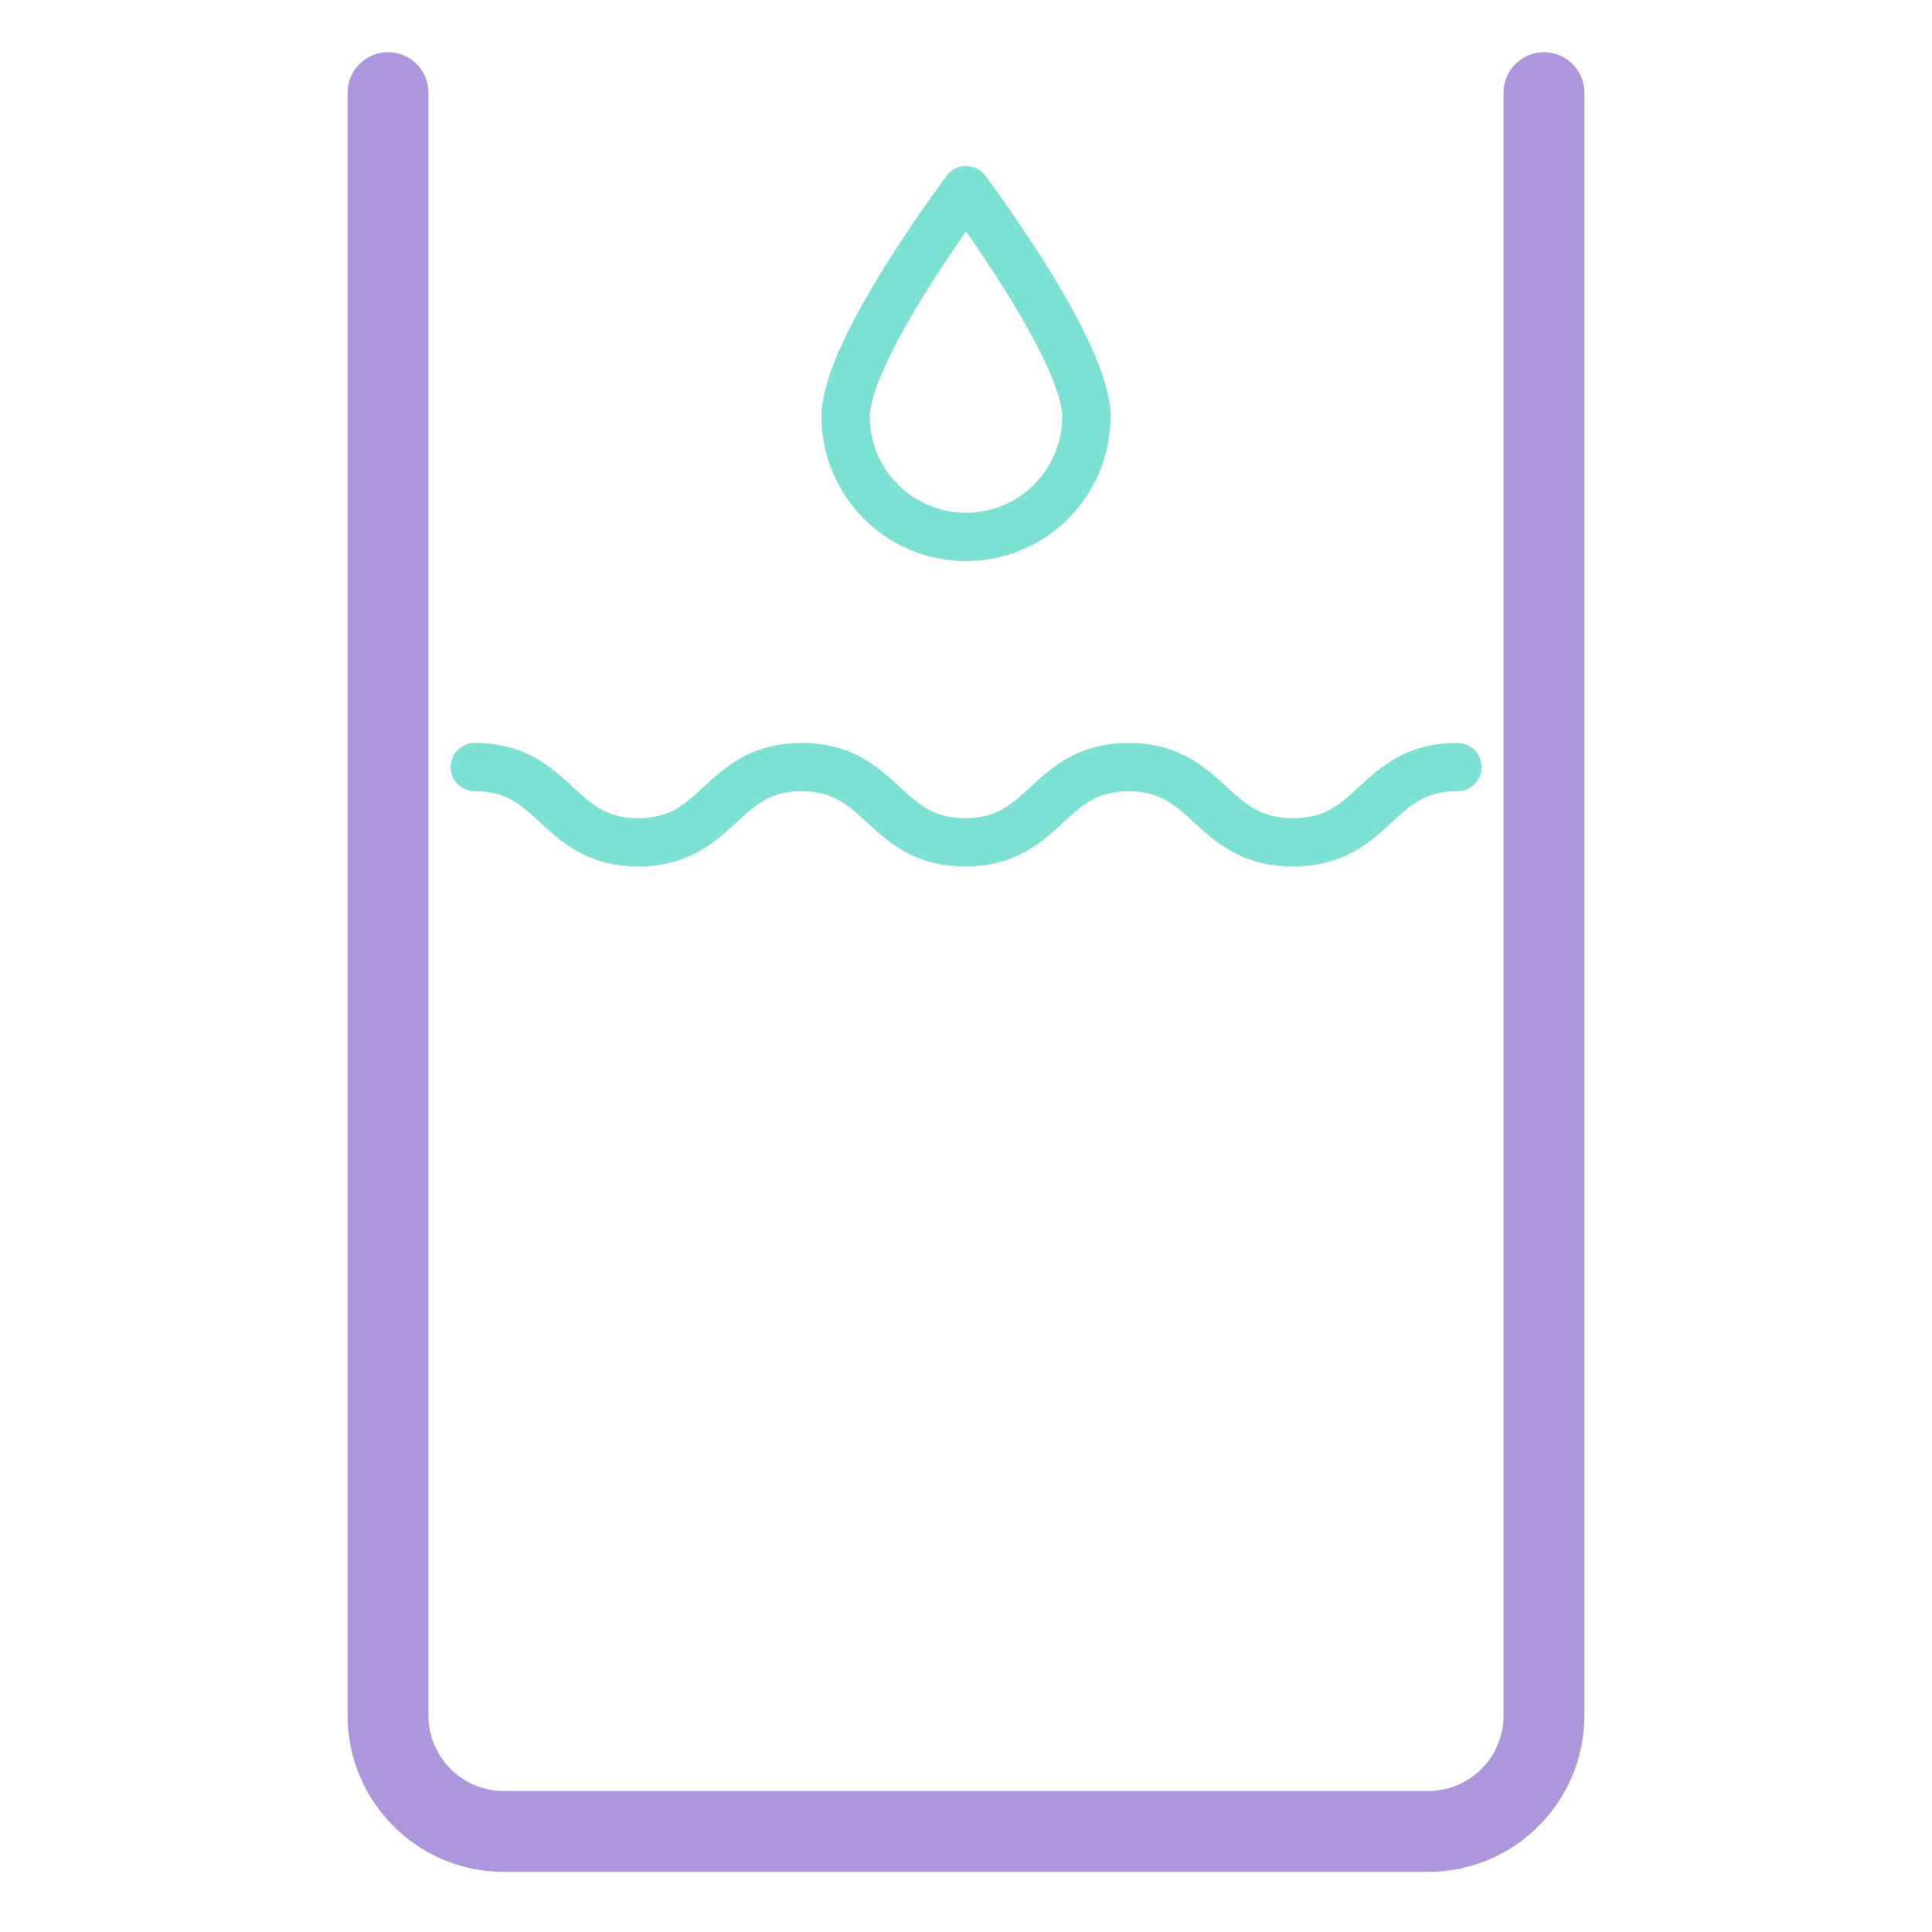 <?xml version="1.0" encoding="UTF-8"?><svg id="SonicBrush" xmlns="http://www.w3.org/2000/svg" viewBox="0 0 200 200"><defs><style>.cls-1{stroke:#7ce0d3;stroke-width:5px;}.cls-1,.cls-2{fill:none;stroke-linecap:round;stroke-linejoin:round;}.cls-2{stroke:#ad96dc;stroke-width:8.37px;}</style></defs><path class="cls-1" d="M49.15,79.41c8.46,0,8.46,7.79,16.92,7.79s8.46-7.79,16.92-7.79,8.46,7.79,16.92,7.79,8.46-7.79,16.92-7.79,8.46,7.79,17.02,7.79,8.46-7.79,17.02-7.79"/><path class="cls-2" d="M159.83,9.59v168c0,6.63-5.37,12-12,12H52.17c-6.63,0-12-5.37-12-12V9.59"/><path class="cls-1" d="M112.46,43.12c0,6.88-5.58,12.46-12.46,12.46s-12.46-5.58-12.46-12.46,12.46-23.43,12.46-23.43c0,0,12.46,16.55,12.46,23.43Z"/></svg>